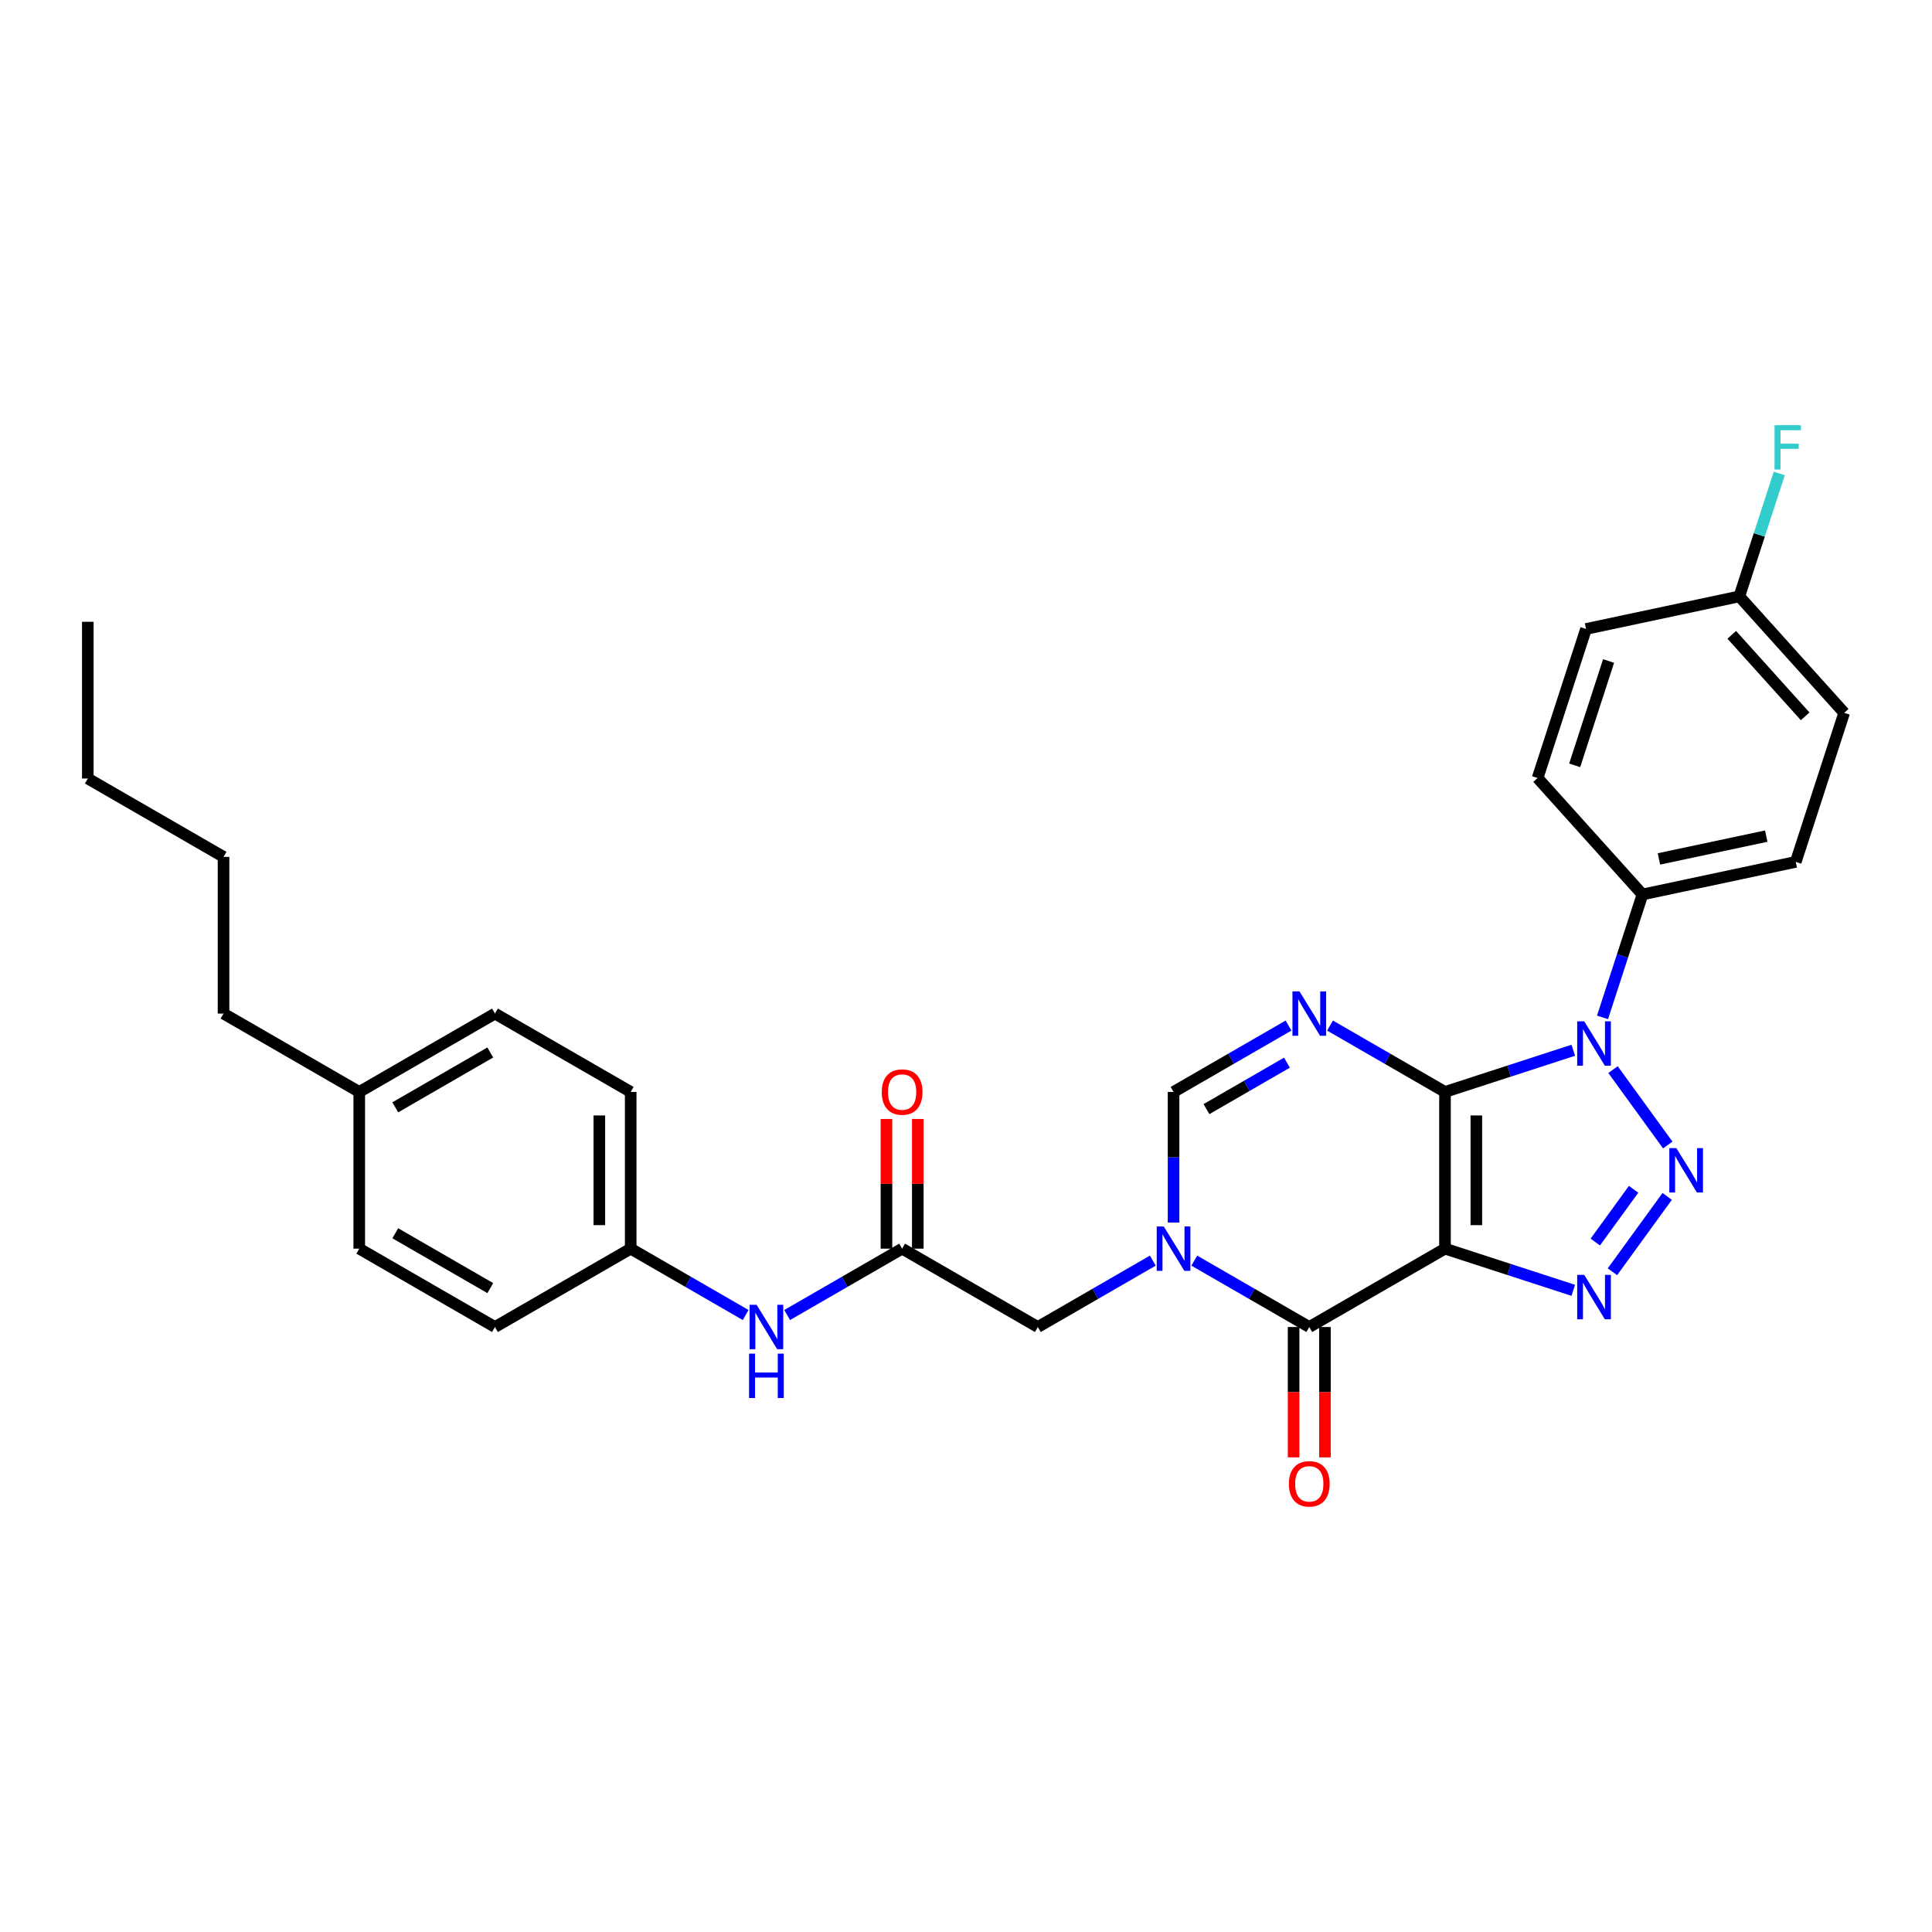 <?xml version='1.0' encoding='iso-8859-1'?>
<svg version='1.1' baseProfile='full'
              xmlns='http://www.w3.org/2000/svg'
                      xmlns:rdkit='http://www.rdkit.org/xml'
                      xmlns:xlink='http://www.w3.org/1999/xlink'
                  xml:space='preserve'
width='1000px' height='1000px' viewBox='0 0 1000 1000'>
<!-- END OF HEADER -->
<rect style='opacity:1.0;fill:#FFFFFF;stroke:none' width='1000' height='1000' x='0' y='0'> </rect>
<path class='bond-0' d='M 747.927,565.185 L 747.927,646.3' style='fill:none;fill-rule:evenodd;stroke:#000000;stroke-width:6px;stroke-linecap:butt;stroke-linejoin:miter;stroke-opacity:1' />
<path class='bond-0' d='M 764.15,577.353 L 764.15,634.133' style='fill:none;fill-rule:evenodd;stroke:#000000;stroke-width:6px;stroke-linecap:butt;stroke-linejoin:miter;stroke-opacity:1' />
<path class='bond-1' d='M 747.927,565.185 L 781.13,554.397' style='fill:none;fill-rule:evenodd;stroke:#000000;stroke-width:6px;stroke-linecap:butt;stroke-linejoin:miter;stroke-opacity:1' />
<path class='bond-1' d='M 781.13,554.397 L 814.332,543.609' style='fill:none;fill-rule:evenodd;stroke:#0000FF;stroke-width:6px;stroke-linecap:butt;stroke-linejoin:miter;stroke-opacity:1' />
<path class='bond-4' d='M 747.927,565.185 L 718.173,548.007' style='fill:none;fill-rule:evenodd;stroke:#000000;stroke-width:6px;stroke-linecap:butt;stroke-linejoin:miter;stroke-opacity:1' />
<path class='bond-4' d='M 718.173,548.007 L 688.42,530.829' style='fill:none;fill-rule:evenodd;stroke:#0000FF;stroke-width:6px;stroke-linecap:butt;stroke-linejoin:miter;stroke-opacity:1' />
<path class='bond-3' d='M 747.927,646.3 L 781.13,657.088' style='fill:none;fill-rule:evenodd;stroke:#000000;stroke-width:6px;stroke-linecap:butt;stroke-linejoin:miter;stroke-opacity:1' />
<path class='bond-3' d='M 781.13,657.088 L 814.332,667.876' style='fill:none;fill-rule:evenodd;stroke:#0000FF;stroke-width:6px;stroke-linecap:butt;stroke-linejoin:miter;stroke-opacity:1' />
<path class='bond-5' d='M 747.927,646.3 L 677.68,686.857' style='fill:none;fill-rule:evenodd;stroke:#000000;stroke-width:6px;stroke-linecap:butt;stroke-linejoin:miter;stroke-opacity:1' />
<path class='bond-2' d='M 834.89,553.633 L 863.235,592.647' style='fill:none;fill-rule:evenodd;stroke:#0000FF;stroke-width:6px;stroke-linecap:butt;stroke-linejoin:miter;stroke-opacity:1' />
<path class='bond-10' d='M 829.463,526.606 L 839.8,494.791' style='fill:none;fill-rule:evenodd;stroke:#0000FF;stroke-width:6px;stroke-linecap:butt;stroke-linejoin:miter;stroke-opacity:1' />
<path class='bond-10' d='M 839.8,494.791 L 850.138,462.975' style='fill:none;fill-rule:evenodd;stroke:#000000;stroke-width:6px;stroke-linecap:butt;stroke-linejoin:miter;stroke-opacity:1' />
<path class='bond-30' d='M 862.932,619.256 L 834.587,658.27' style='fill:none;fill-rule:evenodd;stroke:#0000FF;stroke-width:6px;stroke-linecap:butt;stroke-linejoin:miter;stroke-opacity:1' />
<path class='bond-30' d='M 845.555,615.573 L 825.714,642.882' style='fill:none;fill-rule:evenodd;stroke:#0000FF;stroke-width:6px;stroke-linecap:butt;stroke-linejoin:miter;stroke-opacity:1' />
<path class='bond-7' d='M 666.94,530.829 L 637.187,548.007' style='fill:none;fill-rule:evenodd;stroke:#0000FF;stroke-width:6px;stroke-linecap:butt;stroke-linejoin:miter;stroke-opacity:1' />
<path class='bond-7' d='M 637.187,548.007 L 607.433,565.185' style='fill:none;fill-rule:evenodd;stroke:#000000;stroke-width:6px;stroke-linecap:butt;stroke-linejoin:miter;stroke-opacity:1' />
<path class='bond-7' d='M 666.126,550.032 L 645.298,562.056' style='fill:none;fill-rule:evenodd;stroke:#0000FF;stroke-width:6px;stroke-linecap:butt;stroke-linejoin:miter;stroke-opacity:1' />
<path class='bond-7' d='M 645.298,562.056 L 624.47,574.081' style='fill:none;fill-rule:evenodd;stroke:#000000;stroke-width:6px;stroke-linecap:butt;stroke-linejoin:miter;stroke-opacity:1' />
<path class='bond-12' d='M 669.569,686.857 L 669.569,720.593' style='fill:none;fill-rule:evenodd;stroke:#000000;stroke-width:6px;stroke-linecap:butt;stroke-linejoin:miter;stroke-opacity:1' />
<path class='bond-12' d='M 669.569,720.593 L 669.569,754.328' style='fill:none;fill-rule:evenodd;stroke:#FF0000;stroke-width:6px;stroke-linecap:butt;stroke-linejoin:miter;stroke-opacity:1' />
<path class='bond-12' d='M 685.792,686.857 L 685.792,720.593' style='fill:none;fill-rule:evenodd;stroke:#000000;stroke-width:6px;stroke-linecap:butt;stroke-linejoin:miter;stroke-opacity:1' />
<path class='bond-12' d='M 685.792,720.593 L 685.792,754.328' style='fill:none;fill-rule:evenodd;stroke:#FF0000;stroke-width:6px;stroke-linecap:butt;stroke-linejoin:miter;stroke-opacity:1' />
<path class='bond-31' d='M 677.68,686.857 L 647.926,669.679' style='fill:none;fill-rule:evenodd;stroke:#000000;stroke-width:6px;stroke-linecap:butt;stroke-linejoin:miter;stroke-opacity:1' />
<path class='bond-31' d='M 647.926,669.679 L 618.172,652.5' style='fill:none;fill-rule:evenodd;stroke:#0000FF;stroke-width:6px;stroke-linecap:butt;stroke-linejoin:miter;stroke-opacity:1' />
<path class='bond-6' d='M 607.433,632.786 L 607.433,598.986' style='fill:none;fill-rule:evenodd;stroke:#0000FF;stroke-width:6px;stroke-linecap:butt;stroke-linejoin:miter;stroke-opacity:1' />
<path class='bond-6' d='M 607.433,598.986 L 607.433,565.185' style='fill:none;fill-rule:evenodd;stroke:#000000;stroke-width:6px;stroke-linecap:butt;stroke-linejoin:miter;stroke-opacity:1' />
<path class='bond-9' d='M 596.693,652.5 L 566.939,669.679' style='fill:none;fill-rule:evenodd;stroke:#0000FF;stroke-width:6px;stroke-linecap:butt;stroke-linejoin:miter;stroke-opacity:1' />
<path class='bond-9' d='M 566.939,669.679 L 537.185,686.857' style='fill:none;fill-rule:evenodd;stroke:#000000;stroke-width:6px;stroke-linecap:butt;stroke-linejoin:miter;stroke-opacity:1' />
<path class='bond-8' d='M 466.938,646.3 L 537.185,686.857' style='fill:none;fill-rule:evenodd;stroke:#000000;stroke-width:6px;stroke-linecap:butt;stroke-linejoin:miter;stroke-opacity:1' />
<path class='bond-11' d='M 466.938,646.3 L 437.184,663.478' style='fill:none;fill-rule:evenodd;stroke:#000000;stroke-width:6px;stroke-linecap:butt;stroke-linejoin:miter;stroke-opacity:1' />
<path class='bond-11' d='M 437.184,663.478 L 407.431,680.657' style='fill:none;fill-rule:evenodd;stroke:#0000FF;stroke-width:6px;stroke-linecap:butt;stroke-linejoin:miter;stroke-opacity:1' />
<path class='bond-13' d='M 475.05,646.3 L 475.05,612.743' style='fill:none;fill-rule:evenodd;stroke:#000000;stroke-width:6px;stroke-linecap:butt;stroke-linejoin:miter;stroke-opacity:1' />
<path class='bond-13' d='M 475.05,612.743 L 475.05,579.186' style='fill:none;fill-rule:evenodd;stroke:#FF0000;stroke-width:6px;stroke-linecap:butt;stroke-linejoin:miter;stroke-opacity:1' />
<path class='bond-13' d='M 458.827,646.3 L 458.827,612.743' style='fill:none;fill-rule:evenodd;stroke:#000000;stroke-width:6px;stroke-linecap:butt;stroke-linejoin:miter;stroke-opacity:1' />
<path class='bond-13' d='M 458.827,612.743 L 458.827,579.186' style='fill:none;fill-rule:evenodd;stroke:#FF0000;stroke-width:6px;stroke-linecap:butt;stroke-linejoin:miter;stroke-opacity:1' />
<path class='bond-14' d='M 850.138,462.975 L 929.48,446.11' style='fill:none;fill-rule:evenodd;stroke:#000000;stroke-width:6px;stroke-linecap:butt;stroke-linejoin:miter;stroke-opacity:1' />
<path class='bond-14' d='M 858.666,444.577 L 914.205,432.772' style='fill:none;fill-rule:evenodd;stroke:#000000;stroke-width:6px;stroke-linecap:butt;stroke-linejoin:miter;stroke-opacity:1' />
<path class='bond-15' d='M 850.138,462.975 L 795.861,402.695' style='fill:none;fill-rule:evenodd;stroke:#000000;stroke-width:6px;stroke-linecap:butt;stroke-linejoin:miter;stroke-opacity:1' />
<path class='bond-16' d='M 385.951,680.657 L 356.198,663.478' style='fill:none;fill-rule:evenodd;stroke:#0000FF;stroke-width:6px;stroke-linecap:butt;stroke-linejoin:miter;stroke-opacity:1' />
<path class='bond-16' d='M 356.198,663.478 L 326.444,646.3' style='fill:none;fill-rule:evenodd;stroke:#000000;stroke-width:6px;stroke-linecap:butt;stroke-linejoin:miter;stroke-opacity:1' />
<path class='bond-19' d='M 929.48,446.11 L 954.545,368.966' style='fill:none;fill-rule:evenodd;stroke:#000000;stroke-width:6px;stroke-linecap:butt;stroke-linejoin:miter;stroke-opacity:1' />
<path class='bond-18' d='M 795.861,402.695 L 820.927,325.551' style='fill:none;fill-rule:evenodd;stroke:#000000;stroke-width:6px;stroke-linecap:butt;stroke-linejoin:miter;stroke-opacity:1' />
<path class='bond-18' d='M 815.05,396.137 L 832.596,342.136' style='fill:none;fill-rule:evenodd;stroke:#000000;stroke-width:6px;stroke-linecap:butt;stroke-linejoin:miter;stroke-opacity:1' />
<path class='bond-22' d='M 326.444,646.3 L 256.196,686.857' style='fill:none;fill-rule:evenodd;stroke:#000000;stroke-width:6px;stroke-linecap:butt;stroke-linejoin:miter;stroke-opacity:1' />
<path class='bond-23' d='M 326.444,646.3 L 326.444,565.185' style='fill:none;fill-rule:evenodd;stroke:#000000;stroke-width:6px;stroke-linecap:butt;stroke-linejoin:miter;stroke-opacity:1' />
<path class='bond-23' d='M 310.221,634.133 L 310.221,577.353' style='fill:none;fill-rule:evenodd;stroke:#000000;stroke-width:6px;stroke-linecap:butt;stroke-linejoin:miter;stroke-opacity:1' />
<path class='bond-17' d='M 900.269,308.686 L 820.927,325.551' style='fill:none;fill-rule:evenodd;stroke:#000000;stroke-width:6px;stroke-linecap:butt;stroke-linejoin:miter;stroke-opacity:1' />
<path class='bond-20' d='M 900.269,308.686 L 910.607,276.871' style='fill:none;fill-rule:evenodd;stroke:#000000;stroke-width:6px;stroke-linecap:butt;stroke-linejoin:miter;stroke-opacity:1' />
<path class='bond-20' d='M 910.607,276.871 L 920.944,245.055' style='fill:none;fill-rule:evenodd;stroke:#33CCCC;stroke-width:6px;stroke-linecap:butt;stroke-linejoin:miter;stroke-opacity:1' />
<path class='bond-32' d='M 900.269,308.686 L 954.545,368.966' style='fill:none;fill-rule:evenodd;stroke:#000000;stroke-width:6px;stroke-linecap:butt;stroke-linejoin:miter;stroke-opacity:1' />
<path class='bond-32' d='M 896.355,328.583 L 934.348,370.779' style='fill:none;fill-rule:evenodd;stroke:#000000;stroke-width:6px;stroke-linecap:butt;stroke-linejoin:miter;stroke-opacity:1' />
<path class='bond-21' d='M 185.949,565.185 L 256.196,524.628' style='fill:none;fill-rule:evenodd;stroke:#000000;stroke-width:6px;stroke-linecap:butt;stroke-linejoin:miter;stroke-opacity:1' />
<path class='bond-21' d='M 204.598,573.151 L 253.771,544.761' style='fill:none;fill-rule:evenodd;stroke:#000000;stroke-width:6px;stroke-linecap:butt;stroke-linejoin:miter;stroke-opacity:1' />
<path class='bond-26' d='M 185.949,565.185 L 115.702,524.628' style='fill:none;fill-rule:evenodd;stroke:#000000;stroke-width:6px;stroke-linecap:butt;stroke-linejoin:miter;stroke-opacity:1' />
<path class='bond-33' d='M 185.949,565.185 L 185.949,646.3' style='fill:none;fill-rule:evenodd;stroke:#000000;stroke-width:6px;stroke-linecap:butt;stroke-linejoin:miter;stroke-opacity:1' />
<path class='bond-24' d='M 256.196,686.857 L 185.949,646.3' style='fill:none;fill-rule:evenodd;stroke:#000000;stroke-width:6px;stroke-linecap:butt;stroke-linejoin:miter;stroke-opacity:1' />
<path class='bond-24' d='M 253.771,666.724 L 204.598,638.334' style='fill:none;fill-rule:evenodd;stroke:#000000;stroke-width:6px;stroke-linecap:butt;stroke-linejoin:miter;stroke-opacity:1' />
<path class='bond-25' d='M 326.444,565.185 L 256.196,524.628' style='fill:none;fill-rule:evenodd;stroke:#000000;stroke-width:6px;stroke-linecap:butt;stroke-linejoin:miter;stroke-opacity:1' />
<path class='bond-27' d='M 115.702,524.628 L 115.702,443.514' style='fill:none;fill-rule:evenodd;stroke:#000000;stroke-width:6px;stroke-linecap:butt;stroke-linejoin:miter;stroke-opacity:1' />
<path class='bond-28' d='M 115.702,443.514 L 45.455,402.956' style='fill:none;fill-rule:evenodd;stroke:#000000;stroke-width:6px;stroke-linecap:butt;stroke-linejoin:miter;stroke-opacity:1' />
<path class='bond-29' d='M 45.455,402.956 L 45.455,321.842' style='fill:none;fill-rule:evenodd;stroke:#000000;stroke-width:6px;stroke-linecap:butt;stroke-linejoin:miter;stroke-opacity:1' />
<path  class='atom-2' d='M 819.994 528.634
L 827.522 540.801
Q 828.268 542.001, 829.468 544.175
Q 830.669 546.349, 830.734 546.479
L 830.734 528.634
L 833.784 528.634
L 833.784 551.605
L 830.636 551.605
L 822.557 538.303
Q 821.616 536.745, 820.611 534.961
Q 819.637 533.176, 819.345 532.625
L 819.345 551.605
L 816.36 551.605
L 816.36 528.634
L 819.994 528.634
' fill='#0000FF'/>
<path  class='atom-3' d='M 867.672 594.257
L 875.199 606.424
Q 875.946 607.625, 877.146 609.798
Q 878.347 611.972, 878.412 612.102
L 878.412 594.257
L 881.462 594.257
L 881.462 617.229
L 878.314 617.229
L 870.235 603.926
Q 869.294 602.368, 868.289 600.584
Q 867.315 598.799, 867.023 598.248
L 867.023 617.229
L 864.038 617.229
L 864.038 594.257
L 867.672 594.257
' fill='#0000FF'/>
<path  class='atom-4' d='M 819.994 659.88
L 827.522 672.047
Q 828.268 673.248, 829.468 675.421
Q 830.669 677.595, 830.734 677.725
L 830.734 659.88
L 833.784 659.88
L 833.784 682.852
L 830.636 682.852
L 822.557 669.549
Q 821.616 667.991, 820.611 666.207
Q 819.637 664.422, 819.345 663.871
L 819.345 682.852
L 816.36 682.852
L 816.36 659.88
L 819.994 659.88
' fill='#0000FF'/>
<path  class='atom-5' d='M 672.602 513.142
L 680.13 525.309
Q 680.876 526.51, 682.076 528.684
Q 683.277 530.858, 683.342 530.988
L 683.342 513.142
L 686.392 513.142
L 686.392 536.114
L 683.245 536.114
L 675.166 522.811
Q 674.225 521.254, 673.219 519.469
Q 672.245 517.685, 671.953 517.133
L 671.953 536.114
L 668.968 536.114
L 668.968 513.142
L 672.602 513.142
' fill='#0000FF'/>
<path  class='atom-7' d='M 602.355 634.814
L 609.882 646.981
Q 610.629 648.182, 611.829 650.356
Q 613.03 652.53, 613.095 652.659
L 613.095 634.814
L 616.144 634.814
L 616.144 657.786
L 612.997 657.786
L 604.918 644.483
Q 603.977 642.926, 602.971 641.141
Q 601.998 639.357, 601.706 638.805
L 601.706 657.786
L 598.721 657.786
L 598.721 634.814
L 602.355 634.814
' fill='#0000FF'/>
<path  class='atom-12' d='M 391.613 675.371
L 399.141 687.539
Q 399.887 688.739, 401.087 690.913
Q 402.288 693.087, 402.353 693.217
L 402.353 675.371
L 405.403 675.371
L 405.403 698.343
L 402.255 698.343
L 394.176 685.04
Q 393.235 683.483, 392.23 681.698
Q 391.256 679.914, 390.964 679.362
L 390.964 698.343
L 387.979 698.343
L 387.979 675.371
L 391.613 675.371
' fill='#0000FF'/>
<path  class='atom-12' d='M 387.703 700.64
L 390.818 700.64
L 390.818 710.406
L 402.564 710.406
L 402.564 700.64
L 405.678 700.64
L 405.678 723.612
L 402.564 723.612
L 402.564 713.002
L 390.818 713.002
L 390.818 723.612
L 387.703 723.612
L 387.703 700.64
' fill='#0000FF'/>
<path  class='atom-13' d='M 667.135 768.037
Q 667.135 762.521, 669.861 759.439
Q 672.586 756.356, 677.68 756.356
Q 682.774 756.356, 685.499 759.439
Q 688.225 762.521, 688.225 768.037
Q 688.225 773.617, 685.467 776.797
Q 682.709 779.944, 677.68 779.944
Q 672.619 779.944, 669.861 776.797
Q 667.135 773.65, 667.135 768.037
M 677.68 777.349
Q 681.184 777.349, 683.066 775.013
Q 684.98 772.644, 684.98 768.037
Q 684.98 763.527, 683.066 761.256
Q 681.184 758.952, 677.68 758.952
Q 674.176 758.952, 672.262 761.223
Q 670.38 763.494, 670.38 768.037
Q 670.38 772.676, 672.262 775.013
Q 674.176 777.349, 677.68 777.349
' fill='#FF0000'/>
<path  class='atom-14' d='M 456.393 565.25
Q 456.393 559.735, 459.119 556.652
Q 461.844 553.57, 466.938 553.57
Q 472.032 553.57, 474.758 556.652
Q 477.483 559.735, 477.483 565.25
Q 477.483 570.831, 474.725 574.011
Q 471.967 577.158, 466.938 577.158
Q 461.877 577.158, 459.119 574.011
Q 456.393 570.863, 456.393 565.25
M 466.938 574.562
Q 470.442 574.562, 472.324 572.226
Q 474.239 569.858, 474.239 565.25
Q 474.239 560.74, 472.324 558.469
Q 470.442 556.165, 466.938 556.165
Q 463.434 556.165, 461.52 558.437
Q 459.638 560.708, 459.638 565.25
Q 459.638 569.89, 461.52 572.226
Q 463.434 574.562, 466.938 574.562
' fill='#FF0000'/>
<path  class='atom-21' d='M 918.505 220.056
L 932.165 220.056
L 932.165 222.684
L 921.588 222.684
L 921.588 229.66
L 930.997 229.66
L 930.997 232.32
L 921.588 232.32
L 921.588 243.027
L 918.505 243.027
L 918.505 220.056
' fill='#33CCCC'/>
</svg>
